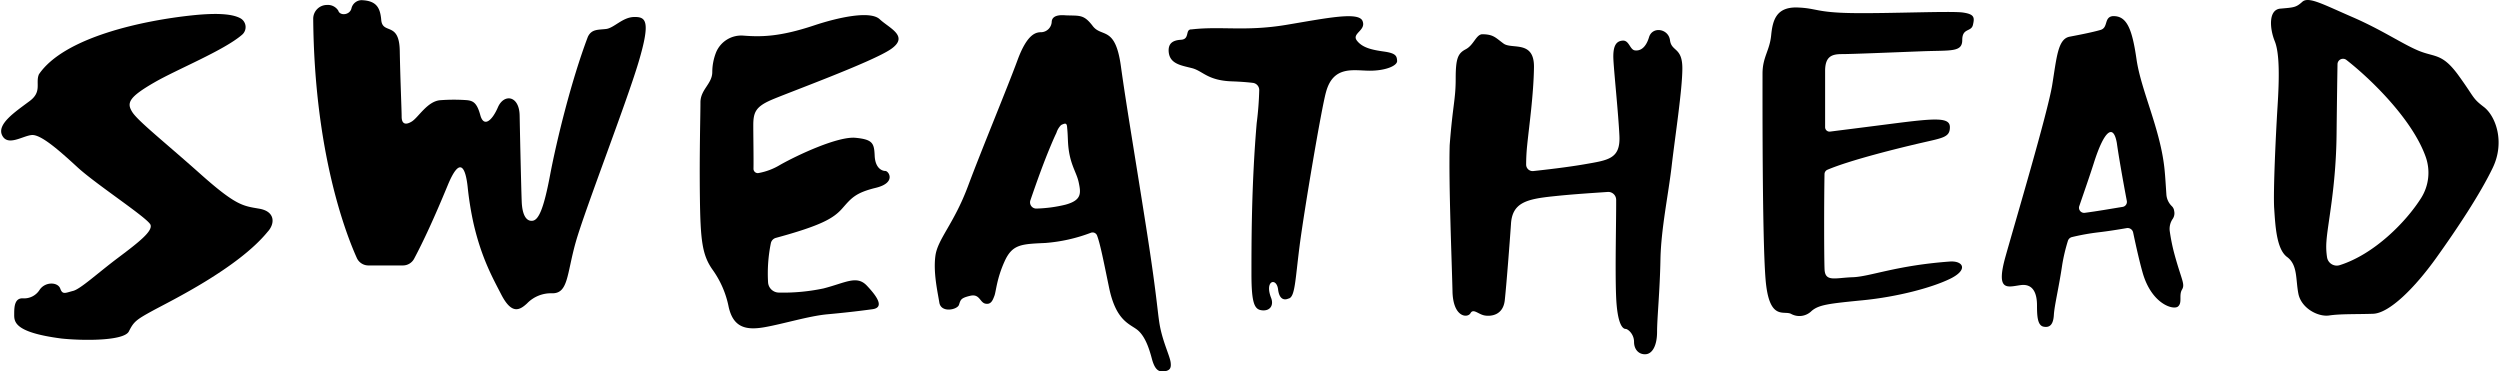 <?xml version="1.0" encoding="UTF-8"?>
<svg xmlns="http://www.w3.org/2000/svg" xmlns:xlink="http://www.w3.org/1999/xlink" width="801" height="119" viewBox="0 0 801 119">
  <defs>
    <clipPath id="clip-path">
      <rect id="Rectangle_2319" data-name="Rectangle 2319" width="801" height="119" fill="none"></rect>
    </clipPath>
    <clipPath id="clip-Sweathead_Logo">
      <rect width="801" height="119"></rect>
    </clipPath>
  </defs>
  <g id="Sweathead_Logo" data-name="Sweathead Logo" clip-path="url(#clip-Sweathead_Logo)">
    <g id="Group_6107" data-name="Group 6107">
      <g id="Group_6106" data-name="Group 6106" clip-path="url(#clip-path)">
        <g id="Sweathead_logo-2" data-name="Sweathead logo" transform="translate(0.38 0)">
          <g id="Group_5997" data-name="Group 5997">
            <g id="Group_2637" data-name="Group 2637">
              <path id="Path_43022" data-name="Path 43022" d="M77.554,11.5a3.229,3.229,0,0,0-.5-5.306c-2.182-1.182-6.38-1.886-15.4-.944-15.488,1.62-41,6.9-49.161,18.909-1.2,2.882,1.2,5.643-3.244,8.763-4.321,3.243-10.32,7.2-8.522,10.8s6.607.12,9.483-.12,8.646,4.8,14.644,10.326S47.676,70.379,48.276,72.421s-3.6,5.4-10.325,10.444S25.826,92.95,23.422,93.55s-3.352,1.322-4.075-.72c-.783-2.215-4.954-2.308-6.7.483a5.847,5.847,0,0,1-5.311,2.609C4.8,95.829,4.58,98.459,4.58,100.757c0,2.4-.6,6,15.121,8.044,6.728.72,20.049.837,21.617-2.28s2.281-3.719,7.8-6.724S76.252,86.29,85.791,74.584c2.346-2.52,2.522-6.482-2.7-7.382s-7.384-.9-18.905-11.166S44.2,39.108,42.4,36.227s-1.266-4.68,7.2-9.543C56.822,22.524,71.7,16.526,77.554,11.5Z" transform="translate(-0.408 -0.338)"></path>
              <path id="Path_43023" data-name="Path 43023" d="M123.427.054c4.686.179,5.97,2.317,6.307,6.3.4,4.861,5.764.359,5.939,9.9s.605,18.966.605,21.131,1.077,2.882,3.235,1.56,5.041-6.6,9.249-6.842a57.643,57.643,0,0,1,8.519,0c1.919.239,3.123.837,4.2,4.8s3.719,1.921,5.638-2.52,6.842-3.842,6.962,2.641.483,22.812.661,27.492,1.623,6.484,3.512,6.213,3.513-3.69,5.555-14.495,6.721-30.135,12.124-44.421c1.2-2.52,3.236-2.22,5.821-2.52s5.286-3.78,9.007-3.841,5.4,1.078,1.44,14.4S194.921,67.4,192.032,77.67s-2.34,16.476-7.651,16.3a10.653,10.653,0,0,0-7.919,3.243c-2.427,2.252-4.956,3.6-8.29-2.882-2.662-5.188-6.27-11.544-8.832-22.609a102.531,102.531,0,0,1-1.919-11.888c-.608-5.491-2.252-10.485-6.383-.465C146.8,69.638,143.264,77.3,140.266,82.915a4.052,4.052,0,0,1-3.582,2.138H125.62a4.063,4.063,0,0,1-3.709-2.405c-3.471-7.693-13.591-33.735-13.967-76.563a4.416,4.416,0,0,1,4.338-4.492h.052a3.941,3.941,0,0,1,3.645,1.827c.48,1.681,3.6,1.5,4.2-.66A3.4,3.4,0,0,1,123.427.054Z" transform="translate(-7.969 -0.004)"></path>
              <path id="Path_43024" data-name="Path 43024" d="M246.4,17.112a8.734,8.734,0,0,1,8.787-5.33c5.618.426,11.533.415,22.568-3.262,7.565-2.523,18.01-4.863,21.07-1.981s9.549,5.4,3.605,9.543S268.757,30.313,263.892,32.47s-5.585,3.96-5.585,8.1c0,3.458.128,10.56.065,13.852a1.38,1.38,0,0,0,1.348,1.409,1.394,1.394,0,0,0,.232-.015,20.312,20.312,0,0,0,6.994-2.651c5.764-3.241,18.554-9.183,24.131-8.646s5.95,1.8,6.127,5.764,2.335,4.861,3.418,4.861,3.605,3.782-3.06,5.4-7.927,3.421-10.8,6.664c-2.8,3.148-6.787,5.445-21.2,9.369a2.253,2.253,0,0,0-1.624,1.7,48.674,48.674,0,0,0-.893,12.571,3.5,3.5,0,0,0,3.482,3.262,62.305,62.305,0,0,0,14.293-1.334c7.027-1.8,10.629-4.321,13.869-.9s5.764,7.023,1.8,7.564-8.46,1.078-14.4,1.62-14.047,3.061-20.175,4.141-10.087,0-11.528-6.662a30.643,30.643,0,0,0-5.216-11.886c-3.254-4.683-3.79-9.366-3.969-23.05s.178-26.292.178-30.434,3.79-5.942,3.79-9.725A17.381,17.381,0,0,1,246.4,17.112Z" transform="translate(-17.335 -0.366)"></path>
              <path id="Path_43025" data-name="Path 43025" d="M397.714,116.39c-.272-1.891-2.073-5.583-3.156-10.266s-.719-7.742-4.679-32.955-6.307-38.718-8.105-51.679-6.123-9-9.006-12.786-4.138-3.241-8.645-3.421c-1.98-.18-4.319,0-4.5,1.981a3.508,3.508,0,0,1-3.236,3.421c-1.622,0-4.5.18-7.742,9s-11.347,28.272-15.854,40.338-9.723,16.928-10.439,22.33.716,11.528,1.26,14.947,5.764,2.34,6.3.72.543-2.16,3.6-2.882,3.068,2.162,4.869,2.523,2.336-1.081,2.882-2.523.717-5.4,3.234-10.983,5.4-5.583,13.149-5.944a52.08,52.08,0,0,0,14.524-3.267,1.531,1.531,0,0,1,1.979.879l.007.018c1.023,2.736,2.067,8.1,3.844,16.682,2.16,10.446,6.39,11.528,8.907,13.416s3.878,5.857,4.777,9.275,2.072,4.412,3.964,4.141S397.979,118.279,397.714,116.39ZM363.942,65.966a44.056,44.056,0,0,1-9.2,1.225,1.987,1.987,0,0,1-1.952-2.643c2.071-6.035,4.217-12.062,6.7-17.943.52-1.229,1.047-2.452,1.634-3.656a6.13,6.13,0,0,1,1.441-2.456,2.038,2.038,0,0,1,.478-.26c.279-.11.814-.357,1.116-.186.391.223.386,1.038.421,1.408.153,1.44.186,2.9.254,4.343.362,7.023,2.7,9.543,3.424,12.964S369.35,64.526,363.942,65.966Z" transform="translate(-23.031 -0.367)"></path>
              <path id="Path_43026" data-name="Path 43026" d="M410.129,9.806c9.541-1.081,17.287.72,30.259-1.44s23.225-4.324,24.484-1.256-3.6,3.962-1.8,6.3,4.954,2.975,8.739,3.511,4.051,1.442,4.143,2.975-3.6,3.151-8.734,3.151-11.7-1.809-14.046,6.837c-1.438,5.042-7.023,38.087-8.46,49.25s-1.446,16.569-3.6,16.928c-1.5.662-2.944.06-3.3-2.94-.474-3.921-4.427-2.925-2.231,2.72.892,2.3-.263,4.16-2.726,3.993-2.535-.172-3.575-1.859-3.575-11.757,0-10.083,0-28.573,1.681-48.262a101.565,101.565,0,0,0,.81-10.492,2.312,2.312,0,0,0-2.054-2.381c-1.431-.177-3.63-.372-6.713-.483-7.834-.269-9.273-3.331-12.78-4.231s-7.293-1.35-7.476-5.493c-.093-2.611,1.534-3.454,3.959-3.6C409.68,12.959,407.882,9.713,410.129,9.806Z" transform="translate(-28.697 -0.393)"></path>
              <path id="Path_43027" data-name="Path 43027" d="M509.925,11.7c3.713,0,4.319,1.081,6.958,3s9.846-1.2,9.727,7.565-1.567,18.966-2.164,24.851a60.823,60.823,0,0,0-.346,6.348,2.08,2.08,0,0,0,2.078,2.082,2.01,2.01,0,0,0,.224-.012c3.6-.385,10.92-1.216,16.413-2.175,7.566-1.322,11.528-1.681,11.168-9.125s-1.685-19.809-1.922-24.372.958-6,3-6.122,2.277,2.882,3.842,3.123,3.484-.6,4.564-4.2,6.241-2.761,6.723.96,3.958,2.162,3.958,9-2.339,21.911-3.421,31.274-3.418,20.168-3.6,30.073-1.079,18.729-1.079,23.05-1.441,7.025-3.6,7.2-3.78-1.44-3.78-3.96-1.976-4.144-2.7-4.144-2.7-.9-3.063-10.8c-.315-8.682.059-23.037.035-30.571a2.533,2.533,0,0,0-2.54-2.524c-.06,0-.122,0-.182.007-4.157.3-10.766.677-17.478,1.395-8.46.9-13.15,1.981-13.507,9-.364,5.4-1.447,19.448-1.983,24.311s-4.5,5.222-6.484,4.861-3.6-2.34-4.5-.72-5.586,1.442-5.764-7.023-1.257-34.212-.9-46.82c.964-12.726,1.922-14.647,1.922-21.252s.719-8.162,3.241-9.483S508,11.943,509.925,11.7Z" transform="translate(-35.503 -0.728)"></path>
              <path id="Path_43028" data-name="Path 43028" d="M618.29,2.571c6.484.18,6.122,1.62,17.826,1.8s31.7-.72,35.481-.18,3.781,1.62,3.241,3.962-3.425.9-3.425,4.861-3.6,3.243-12.963,3.6-22.334.9-25.576.9-5.4.72-5.4,5.4V40.933a1.422,1.422,0,0,0,1.423,1.421,1.5,1.5,0,0,0,.182-.012c3.533-.454,7.445-.93,19.649-2.5,14.047-1.8,18.726-2.16,18.726,1.081s-2.162,3.421-9.182,5.042c-6.735,1.554-22.571,5.427-30.051,8.6a1.554,1.554,0,0,0-.941,1.419c-.16,8.591-.154,26.525.018,30.5.176,4.141,3.422,2.7,9.006,2.52s13.865-3.782,31.331-5.042c4.14-.18,5.764,2.7-.187,5.578s-16.92,5.764-27.91,6.844-14.048,1.44-16.388,3.421a5.519,5.519,0,0,1-6.658.9c-2.347-1.081-7.027,2.34-8.108-11.166s-.962-58.585-.962-65.788c0-5.282,2.284-7.324,2.766-12.245S611.862,2.511,618.29,2.571Z" transform="translate(-43.088 -0.18)"></path>
              <path id="Path_43029" data-name="Path 43029" d="M745.106,81.477a60.23,60.23,0,0,1-1.382-6.836,5.633,5.633,0,0,1,.967-4.19,3.223,3.223,0,0,0,.416-2.479,2.487,2.487,0,0,0-.721-1.5,5.779,5.779,0,0,1-1.778-3.894c-.186-2.789-.338-5.435-.567-7.749-1.265-12.967-7.558-25.393-9-35.478S729.794,5.3,725.293,5.574c-2.7.449-1.264,3.692-3.785,4.412s-6.119,1.44-9.9,2.162-4.138,6.662-5.578,15.486-11.715,43.4-14.952,54.926.721,9.725,4.862,9.183,5.222,2.882,5.222,6.484.186,6.484,2.16,6.843,3.062-.72,3.242-3.78,1.624-8.826,2.7-16.207A57.2,57.2,0,0,1,711.05,77.6a1.812,1.812,0,0,1,1.289-1.244,72.578,72.578,0,0,1,8.631-1.543c2.936-.342,6.034-.837,8.925-1.334a1.8,1.8,0,0,1,2.072,1.412c1.065,5.045,2.129,9.669,3.049,12.889,2.882,10.083,9.9,12.065,11.342,10.8s.186-3.6,1.266-5.4S747.436,90.12,745.106,81.477Zm-28.634-12.9a1.634,1.634,0,0,1-1.766-2.149c1.606-4.7,3.29-9.494,4.648-13.759,3.423-10.8,6.3-12.606,7.384-6.484.506,3.659,1.744,10.893,3.2,18.573a1.624,1.624,0,0,1-1.272,1.91l-.072.012c-3.828.615-8.03,1.368-12.13,1.9Z" transform="translate(-48.887 -0.391)"></path>
              <path id="Path_43030" data-name="Path 43030" d="M850.848,34.265c-3.779-2.882-2.882-2.882-8.1-10.083s-7.564-5.764-12.783-7.926-11.706-6.662-21.255-10.8S794.668-1.211,792.681.589s-2.7,1.8-6.837,2.162c-4.145.178-3.6,6.482-1.985,10.444s1.443,12.245.9,20.888-1.435,27.374-1.074,32.776.717,12.964,4.132,15.486,2.707,7.023,3.605,11.706,6.307,7.564,9.9,7.023,8.832-.359,14.045-.539S828.7,92.25,835.544,82.707,849.767,62,853.729,53.713,854.627,37.147,850.848,34.265ZM830.782,63.409c-4.748,7.552-14.942,18.024-26.106,21.547a3.15,3.15,0,0,1-3.951-2.057,3.246,3.246,0,0,1-.1-.41,22.006,22.006,0,0,1-.2-5.186c.362-5.583,3.058-17.292,3.242-34.213.119-10.865.232-18.464.3-22.515a1.767,1.767,0,0,1,2.848-1.373c7.708,6.007,21.146,19,25.417,31.074A15.2,15.2,0,0,1,830.782,63.409Z" transform="translate(-55.41 0)"></path>
            </g>
          </g>
        </g>
      </g>
    </g>
  </g>
</svg>

